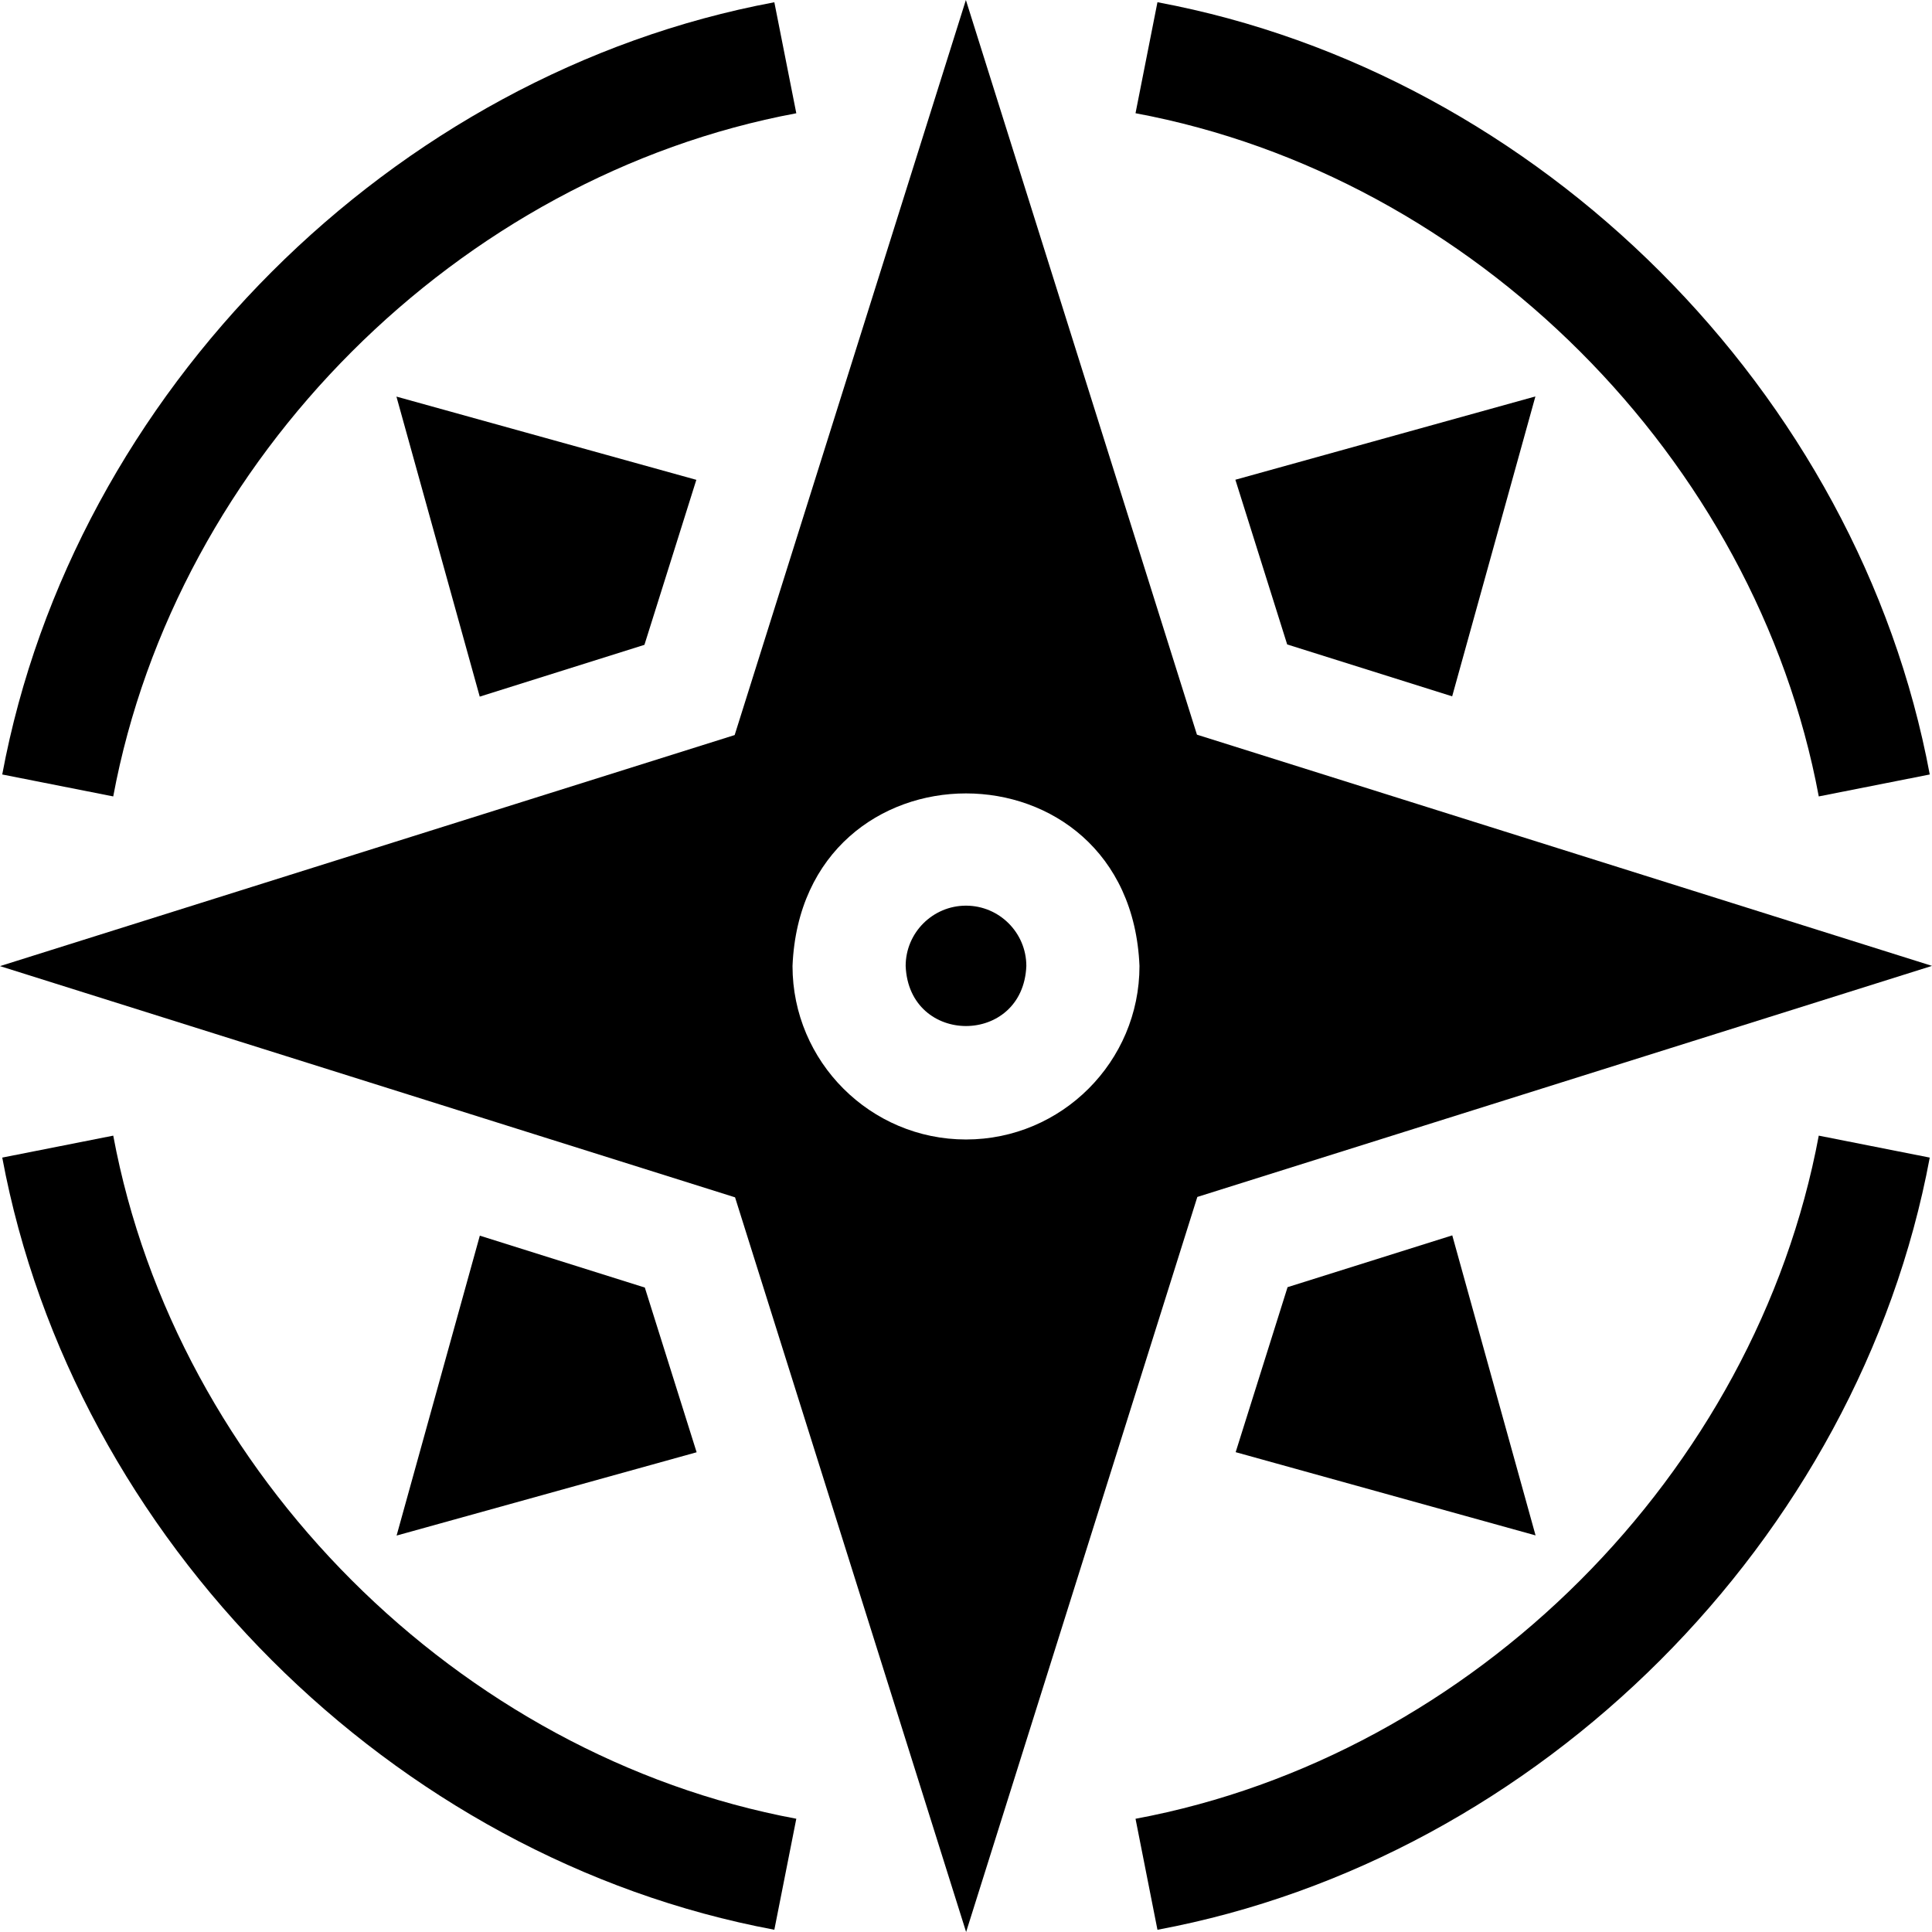 <?xml version="1.0" encoding="UTF-8"?> <svg xmlns="http://www.w3.org/2000/svg" id="Layer_1" height="512" viewBox="0 0 512.278 512.278" width="512"><g><g><path d="m30.024 211.174-29.431-5.817c18.888-101.305 103.426-185.855 204.727-204.756l5.822 29.43c-89.581 16.71-164.42 91.56-181.118 181.143z"></path></g><g><path d="m482.254 211.174c-16.7-89.601-91.565-164.459-181.166-181.153l5.815-29.431c101.326 18.883 185.89 103.443 204.781 204.767z"></path></g><g><path d="m306.904 511.688-5.815-29.431c89.597-16.693 164.457-91.543 181.163-181.137l29.43 5.82c-18.897 101.316-103.46 185.867-204.778 204.748z"></path></g><g><path d="m205.32 511.678c-101.295-18.9-185.83-103.442-204.723-204.738l29.43-5.82c16.704 89.577 91.54 164.419 181.116 181.128z"></path></g><path d="m385.048 184.637 22.071-79.52-79.555 22.087 13.736 43.671z"></path><path d="m385.075 327.564-43.672 13.735-13.762 43.749 79.52 22.071z"></path><path d="m184.637 127.23-79.52-22.071 22.087 79.555 43.671-13.735z"></path><path d="m127.23 327.641-22.071 79.52 79.555-22.086-13.735-43.672z"></path><path d="m256.139 240.139c-8.822 0-16 7.178-16 16 .879 21.226 31.124 21.22 32 0 0-8.822-7.178-16-16-16z"></path><path d="m317.375 194.799-61.267-194.799-61.309 194.904-194.799 61.266 194.904 61.309 61.266 194.799 61.309-194.904 194.799-61.266zm-61.236 107.34c-25.364 0-46-20.636-46-46 2.527-61.025 89.482-61.007 92 0 0 25.364-20.636 46-46 46z"></path></g></svg> 